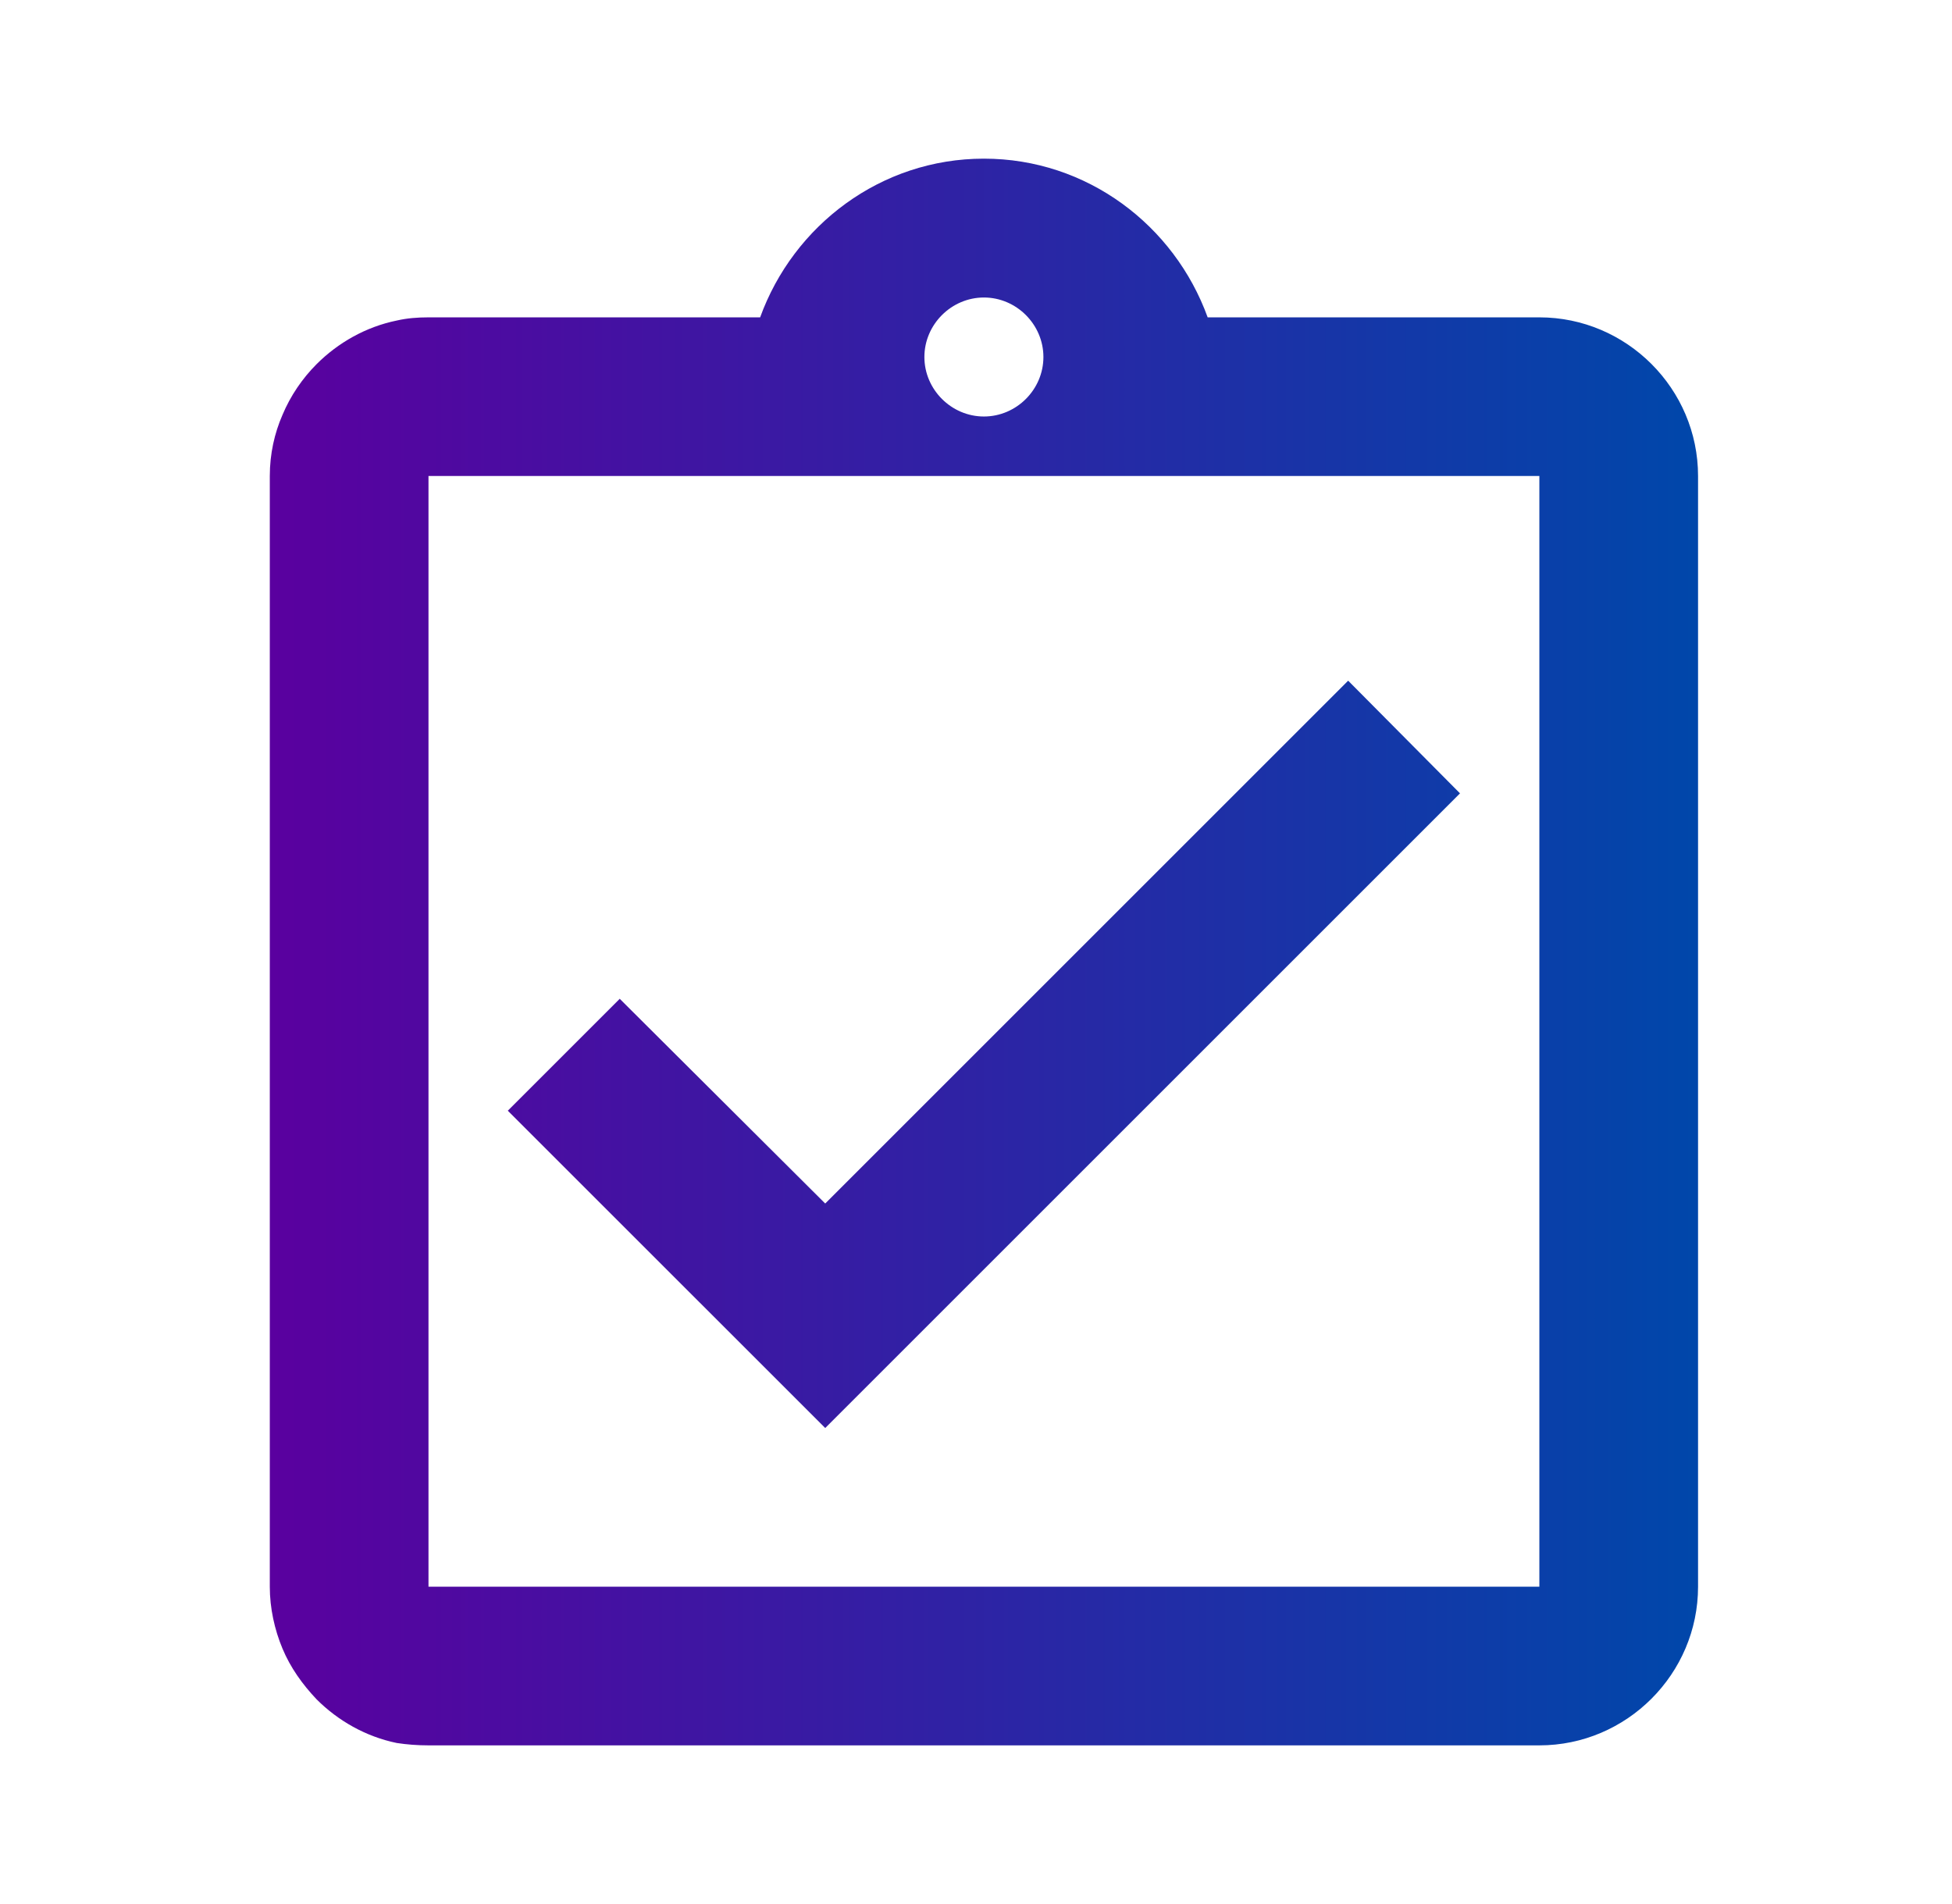 <svg width="41" height="40" viewBox="0 0 41 40" fill="none" xmlns="http://www.w3.org/2000/svg">
<path d="M30.666 16.667L28.317 14.3L17.333 25.284L13.017 20.983L10.666 23.334L17.333 30L30.666 16.667ZM32.333 6.667H25.366C24.666 4.734 22.833 3.333 20.666 3.333C18.5 3.333 16.666 4.734 15.966 6.667H9C8.767 6.667 8.55 6.684 8.333 6.734C7.683 6.867 7.1 7.2 6.65 7.65C6.35 7.95 6.1 8.317 5.933 8.717C5.766 9.1 5.667 9.534 5.667 10V33.334C5.667 33.783 5.766 34.233 5.933 34.633C6.1 35.033 6.35 35.383 6.65 35.7C7.1 36.15 7.683 36.483 8.333 36.617C8.55 36.65 8.767 36.667 9 36.667H32.333C34.166 36.667 35.666 35.167 35.666 33.334V10C35.666 8.167 34.166 6.667 32.333 6.667ZM20.666 6.25C21.35 6.25 21.916 6.817 21.916 7.5C21.916 8.184 21.35 8.75 20.666 8.75C19.983 8.75 19.416 8.184 19.416 7.5C19.416 6.817 19.983 6.25 20.666 6.25ZM32.333 33.334H9V10H32.333V33.334Z" fill="url(#paint0_linear_1719_199)"/>
<defs>
<linearGradient id="paint0_linear_1719_199" x1="5.667" y1="20" x2="35.666" y2="20" gradientUnits="userSpaceOnUse">
<stop stop-color="#5A009F"/>
<stop offset="1" stop-color="#0047AA"/>
</linearGradient>
</defs>
</svg>
